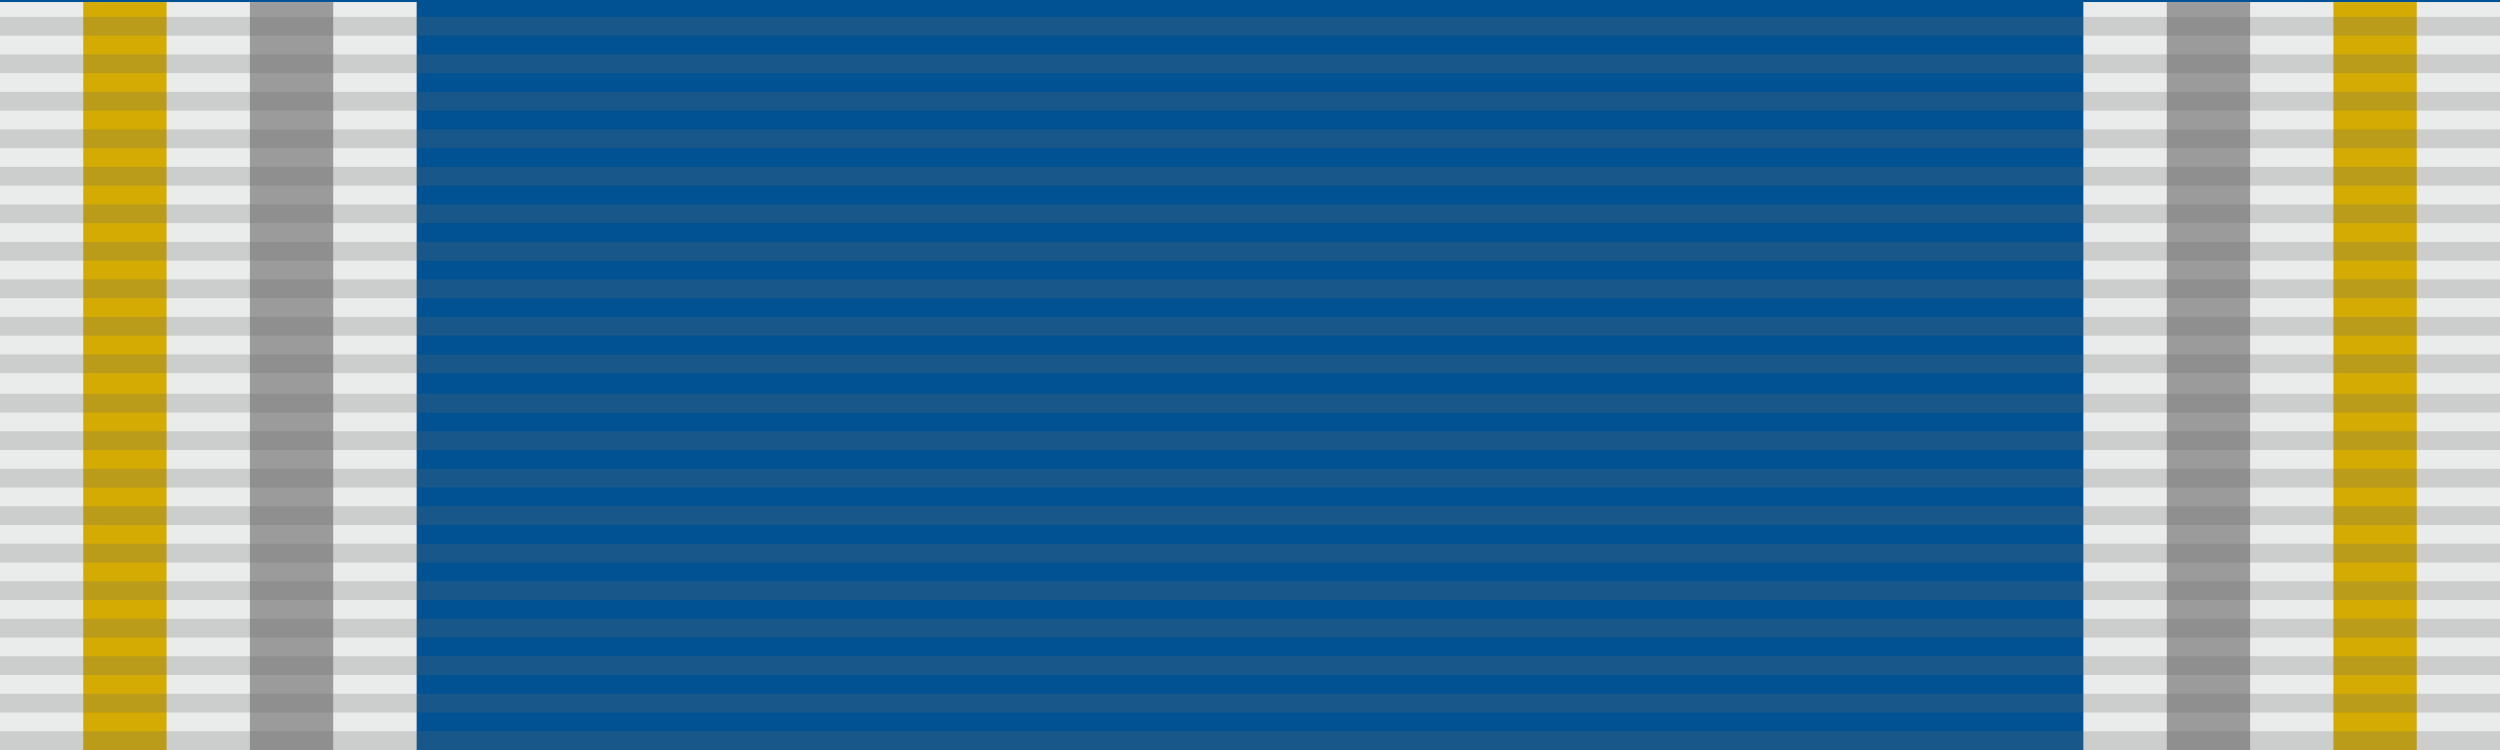 <?xml version="1.0" encoding="UTF-8" standalone="no"?>
<!-- Created with Inkscape (http://www.inkscape.org/) -->

<svg
   xmlns:v="http://schemas.microsoft.com/visio/2003/SVGExtensions/"
   xmlns:dc="http://purl.org/dc/elements/1.1/"
   xmlns:cc="http://creativecommons.org/ns#"
   xmlns:rdf="http://www.w3.org/1999/02/22-rdf-syntax-ns#"
   xmlns:svg="http://www.w3.org/2000/svg"
   xmlns="http://www.w3.org/2000/svg"
   xmlns:sodipodi="http://sodipodi.sourceforge.net/DTD/sodipodi-0.dtd"
   xmlns:inkscape="http://www.inkscape.org/namespaces/inkscape"
   width="100"
   height="30"
   viewBox="0 0 100 30"
   version="1.1"
   id="svg6773"
   inkscape:version="0.92.3 (2405546, 2018-03-11)"
   sodipodi:docname="TRIDENT Meritorious Service Medal.svg">
  <defs
     id="defs6767">
    <inkscape:perspective
       id="perspective10"
       inkscape:persp3d-origin="1406.1628 : 1325.8107 : 1"
       inkscape:vp_z="2812.3257 : 1988.716 : 1"
       inkscape:vp_y="0 : 3779.5279 : 0"
       inkscape:vp_x="0 : 1988.716 : 1"
       sodipodi:type="inkscape:persp3d" />
    <inkscape:perspective
       sodipodi:type="inkscape:persp3d"
       inkscape:vp_x="0 : 1988.716 : 1"
       inkscape:vp_y="0 : 3779.5279 : 0"
       inkscape:vp_z="2812.3257 : 1988.716 : 1"
       inkscape:persp3d-origin="1406.1628 : 1325.8107 : 1"
       id="perspective2867" />
    <circle
       r="450"
       cy="5535"
       cx="1890"
       id="wolke-1" />
    <circle
       r="284"
       cy="6165"
       cx="1980"
       id="wolke-2" />
    <circle
       r="202"
       cy="5805"
       cx="2430"
       id="wolke-3" />
    <circle
       r="360"
       cy="5985"
       cx="2880"
       id="wolke-4" />
    <circle
       r="270"
       cy="6165"
       cx="2430"
       id="wolke-5" />
    <circle
       r="180"
       cy="6435"
       cx="2880"
       id="wolke-6" />
    <circle
       r="450"
       cy="6525"
       cx="3330"
       id="wolke-7" />
    <circle
       r="360"
       cy="6075"
       cx="3780"
       id="wolke-8" />
    <circle
       r="202"
       cy="6525"
       cx="3960"
       id="wolke-9" />
    <circle
       r="284"
       cy="6165"
       cx="4320"
       id="wolke-10" />
    <circle
       r="202"
       cy="6525"
       cx="4500"
       id="wolke-11" />
    <circle
       r="254"
       cy="6435"
       cx="4950"
       id="wolke-12" />
    <circle
       r="284"
       cy="5805"
       cx="4680"
       id="wolke-13" />
    <circle
       r="450"
       cy="5805"
       cx="5490"
       id="wolke-14" />
    <circle
       r="284"
       cy="5355"
       cx="5040"
       id="wolke-15" />
    <circle
       r="284"
       cy="5985"
       cx="4770"
       id="wolke-16" />
    <circle
       r="180"
       cy="5455"
       cx="5740"
       id="wolke-17" />
    <circle
       r="180"
       cy="5895"
       cx="2160"
       id="wolke-18" />
    <circle
       r="180"
       cy="6345"
       cx="4590"
       id="wolke-19" />
    <circle
       r="180"
       cy="5715"
       cx="4950"
       id="wolke-20" />
    <clipPath
       id="clippath">
      <path
         id="path33"
         d="m 360,4140 a 3240,3240 0 0 0 6480,0 V 270 H 360 Z"
         inkscape:connector-curvature="0" />
    </clipPath>
    <clipPath
       id="clippath-1">
      <path
         id="path33-7"
         d="m 360,4140 a 3240,3240 0 0 0 6480,0 V 270 H 360 Z"
         inkscape:connector-curvature="0" />
    </clipPath>
    <inkscape:perspective
       id="perspective10-2"
       inkscape:persp3d-origin="1406.1628 : 1325.8107 : 1"
       inkscape:vp_z="2812.3257 : 1988.716 : 1"
       inkscape:vp_y="0 : 3779.5279 : 0"
       inkscape:vp_x="0 : 1988.716 : 1"
       sodipodi:type="inkscape:persp3d" />
    <inkscape:perspective
       sodipodi:type="inkscape:persp3d"
       inkscape:vp_x="0 : 1988.716 : 1"
       inkscape:vp_y="0 : 3779.5279 : 0"
       inkscape:vp_z="2812.3257 : 1988.716 : 1"
       inkscape:persp3d-origin="1406.1628 : 1325.8107 : 1"
       id="perspective2867-2" />
    <circle
       r="450"
       cy="5535"
       cx="1890"
       id="wolke-1-0" />
    <circle
       r="284"
       cy="6165"
       cx="1980"
       id="wolke-2-3" />
    <circle
       r="202"
       cy="5805"
       cx="2430"
       id="wolke-3-5" />
    <circle
       r="360"
       cy="5985"
       cx="2880"
       id="wolke-4-5" />
    <circle
       r="270"
       cy="6165"
       cx="2430"
       id="wolke-5-9" />
    <circle
       r="180"
       cy="6435"
       cx="2880"
       id="wolke-6-2" />
    <circle
       r="450"
       cy="6525"
       cx="3330"
       id="wolke-7-3" />
    <circle
       r="360"
       cy="6075"
       cx="3780"
       id="wolke-8-7" />
    <circle
       r="202"
       cy="6525"
       cx="3960"
       id="wolke-9-3" />
    <circle
       r="284"
       cy="6165"
       cx="4320"
       id="wolke-10-9" />
    <circle
       r="202"
       cy="6525"
       cx="4500"
       id="wolke-11-9" />
    <circle
       r="254"
       cy="6435"
       cx="4950"
       id="wolke-12-9" />
    <circle
       r="284"
       cy="5805"
       cx="4680"
       id="wolke-13-2" />
    <circle
       r="450"
       cy="5805"
       cx="5490"
       id="wolke-14-5" />
    <circle
       r="284"
       cy="5355"
       cx="5040"
       id="wolke-15-5" />
    <circle
       r="284"
       cy="5985"
       cx="4770"
       id="wolke-16-2" />
    <circle
       r="180"
       cy="5455"
       cx="5740"
       id="wolke-17-0" />
    <circle
       r="180"
       cy="5895"
       cx="2160"
       id="wolke-18-1" />
    <circle
       r="180"
       cy="6345"
       cx="4590"
       id="wolke-19-1" />
    <circle
       r="180"
       cy="5715"
       cx="4950"
       id="wolke-20-2" />
    <clipPath
       id="clippath-8">
      <path
         id="path33-9"
         d="m 360,4140 a 3240,3240 0 0 0 6480,0 V 270 H 360 Z"
         inkscape:connector-curvature="0" />
    </clipPath>
    <clipPath
       id="clippath-1-2">
      <path
         id="path33-7-3"
         d="m 360,4140 a 3240,3240 0 0 0 6480,0 V 270 H 360 Z"
         inkscape:connector-curvature="0" />
    </clipPath>
    <inkscape:perspective
       id="perspective10-6"
       inkscape:persp3d-origin="1406.1628 : 1325.8107 : 1"
       inkscape:vp_z="2812.3257 : 1988.716 : 1"
       inkscape:vp_y="0 : 3779.5279 : 0"
       inkscape:vp_x="0 : 1988.716 : 1"
       sodipodi:type="inkscape:persp3d" />
    <inkscape:perspective
       sodipodi:type="inkscape:persp3d"
       inkscape:vp_x="0 : 1988.716 : 1"
       inkscape:vp_y="0 : 3779.5279 : 0"
       inkscape:vp_z="2812.3257 : 1988.716 : 1"
       inkscape:persp3d-origin="1406.1628 : 1325.8107 : 1"
       id="perspective2867-24" />
    <circle
       r="450"
       cy="5535"
       cx="1890"
       id="wolke-1-9" />
    <circle
       r="284"
       cy="6165"
       cx="1980"
       id="wolke-2-5" />
    <circle
       r="202"
       cy="5805"
       cx="2430"
       id="wolke-3-53" />
    <circle
       r="360"
       cy="5985"
       cx="2880"
       id="wolke-4-7" />
    <circle
       r="270"
       cy="6165"
       cx="2430"
       id="wolke-5-8" />
    <circle
       r="180"
       cy="6435"
       cx="2880"
       id="wolke-6-3" />
    <circle
       r="450"
       cy="6525"
       cx="3330"
       id="wolke-7-1" />
    <circle
       r="360"
       cy="6075"
       cx="3780"
       id="wolke-8-78" />
    <circle
       r="202"
       cy="6525"
       cx="3960"
       id="wolke-9-5" />
    <circle
       r="284"
       cy="6165"
       cx="4320"
       id="wolke-10-6" />
    <circle
       r="202"
       cy="6525"
       cx="4500"
       id="wolke-11-0" />
    <circle
       r="254"
       cy="6435"
       cx="4950"
       id="wolke-12-5" />
    <circle
       r="284"
       cy="5805"
       cx="4680"
       id="wolke-13-0" />
    <circle
       r="450"
       cy="5805"
       cx="5490"
       id="wolke-14-7" />
    <circle
       r="284"
       cy="5355"
       cx="5040"
       id="wolke-15-4" />
    <circle
       r="284"
       cy="5985"
       cx="4770"
       id="wolke-16-1" />
    <circle
       r="180"
       cy="5455"
       cx="5740"
       id="wolke-17-8" />
    <circle
       r="180"
       cy="5895"
       cx="2160"
       id="wolke-18-8" />
    <circle
       r="180"
       cy="6345"
       cx="4590"
       id="wolke-19-4" />
    <circle
       r="180"
       cy="5715"
       cx="4950"
       id="wolke-20-9" />
    <clipPath
       id="clippath-17">
      <path
         id="path33-3"
         d="m 360,4140 a 3240,3240 0 0 0 6480,0 V 270 H 360 Z"
         inkscape:connector-curvature="0" />
    </clipPath>
    <clipPath
       id="clippath-1-28">
      <path
         id="path33-7-34"
         d="m 360,4140 a 3240,3240 0 0 0 6480,0 V 270 H 360 Z"
         inkscape:connector-curvature="0" />
    </clipPath>
    <inkscape:perspective
       id="perspective10-7"
       inkscape:persp3d-origin="1406.1628 : 1325.8107 : 1"
       inkscape:vp_z="2812.3257 : 1988.716 : 1"
       inkscape:vp_y="0 : 3779.5279 : 0"
       inkscape:vp_x="0 : 1988.716 : 1"
       sodipodi:type="inkscape:persp3d" />
    <inkscape:perspective
       sodipodi:type="inkscape:persp3d"
       inkscape:vp_x="0 : 1988.716 : 1"
       inkscape:vp_y="0 : 3779.5279 : 0"
       inkscape:vp_z="2812.3257 : 1988.716 : 1"
       inkscape:persp3d-origin="1406.1628 : 1325.8107 : 1"
       id="perspective2867-9" />
    <circle
       r="450"
       cy="5535"
       cx="1890"
       id="wolke-1-3" />
    <circle
       r="284"
       cy="6165"
       cx="1980"
       id="wolke-2-1" />
    <circle
       r="202"
       cy="5805"
       cx="2430"
       id="wolke-3-3" />
    <circle
       r="360"
       cy="5985"
       cx="2880"
       id="wolke-4-0" />
    <circle
       r="270"
       cy="6165"
       cx="2430"
       id="wolke-5-6" />
    <circle
       r="180"
       cy="6435"
       cx="2880"
       id="wolke-6-39" />
    <circle
       r="450"
       cy="6525"
       cx="3330"
       id="wolke-7-9" />
    <circle
       r="360"
       cy="6075"
       cx="3780"
       id="wolke-8-72" />
    <circle
       r="202"
       cy="6525"
       cx="3960"
       id="wolke-9-4" />
    <circle
       r="284"
       cy="6165"
       cx="4320"
       id="wolke-10-7" />
    <circle
       r="202"
       cy="6525"
       cx="4500"
       id="wolke-11-1" />
    <circle
       r="254"
       cy="6435"
       cx="4950"
       id="wolke-12-96" />
    <circle
       r="284"
       cy="5805"
       cx="4680"
       id="wolke-13-9" />
    <circle
       r="450"
       cy="5805"
       cx="5490"
       id="wolke-14-9" />
    <circle
       r="284"
       cy="5355"
       cx="5040"
       id="wolke-15-6" />
    <circle
       r="284"
       cy="5985"
       cx="4770"
       id="wolke-16-9" />
    <circle
       r="180"
       cy="5455"
       cx="5740"
       id="wolke-17-85" />
    <circle
       r="180"
       cy="5895"
       cx="2160"
       id="wolke-18-4" />
    <circle
       r="180"
       cy="6345"
       cx="4590"
       id="wolke-19-8" />
    <circle
       r="180"
       cy="5715"
       cx="4950"
       id="wolke-20-1" />
    <clipPath
       id="clippath-3">
      <path
         id="path33-8"
         d="m 360,4140 a 3240,3240 0 0 0 6480,0 V 270 H 360 Z"
         inkscape:connector-curvature="0" />
    </clipPath>
    <clipPath
       id="clippath-1-9">
      <path
         id="path33-7-4"
         d="m 360,4140 a 3240,3240 0 0 0 6480,0 V 270 H 360 Z"
         inkscape:connector-curvature="0" />
    </clipPath>
    <inkscape:perspective
       id="perspective10-5"
       inkscape:persp3d-origin="1406.1628 : 1325.8107 : 1"
       inkscape:vp_z="2812.3257 : 1988.716 : 1"
       inkscape:vp_y="0 : 3779.5279 : 0"
       inkscape:vp_x="0 : 1988.716 : 1"
       sodipodi:type="inkscape:persp3d" />
    <inkscape:perspective
       sodipodi:type="inkscape:persp3d"
       inkscape:vp_x="0 : 1988.716 : 1"
       inkscape:vp_y="0 : 3779.5279 : 0"
       inkscape:vp_z="2812.3257 : 1988.716 : 1"
       inkscape:persp3d-origin="1406.1628 : 1325.8107 : 1"
       id="perspective2867-1" />
    <circle
       r="450"
       cy="5535"
       cx="1890"
       id="wolke-1-7" />
    <circle
       r="284"
       cy="6165"
       cx="1980"
       id="wolke-2-7" />
    <circle
       r="202"
       cy="5805"
       cx="2430"
       id="wolke-3-6" />
    <circle
       r="360"
       cy="5985"
       cx="2880"
       id="wolke-4-4" />
    <circle
       r="270"
       cy="6165"
       cx="2430"
       id="wolke-5-3" />
    <circle
       r="180"
       cy="6435"
       cx="2880"
       id="wolke-6-0" />
    <circle
       r="450"
       cy="6525"
       cx="3330"
       id="wolke-7-2" />
    <circle
       r="360"
       cy="6075"
       cx="3780"
       id="wolke-8-1" />
    <circle
       r="202"
       cy="6525"
       cx="3960"
       id="wolke-9-0" />
    <circle
       r="284"
       cy="6165"
       cx="4320"
       id="wolke-10-92" />
    <circle
       r="202"
       cy="6525"
       cx="4500"
       id="wolke-11-3" />
    <circle
       r="254"
       cy="6435"
       cx="4950"
       id="wolke-12-962" />
    <circle
       r="284"
       cy="5805"
       cx="4680"
       id="wolke-13-03" />
    <circle
       r="450"
       cy="5805"
       cx="5490"
       id="wolke-14-4" />
    <circle
       r="284"
       cy="5355"
       cx="5040"
       id="wolke-15-1" />
    <circle
       r="284"
       cy="5985"
       cx="4770"
       id="wolke-16-0" />
    <circle
       r="180"
       cy="5455"
       cx="5740"
       id="wolke-17-4" />
    <circle
       r="180"
       cy="5895"
       cx="2160"
       id="wolke-18-5" />
    <circle
       r="180"
       cy="6345"
       cx="4590"
       id="wolke-19-9" />
    <circle
       r="180"
       cy="5715"
       cx="4950"
       id="wolke-20-5" />
    <clipPath
       id="clippath-12">
      <path
         id="path33-2"
         d="m 360,4140 a 3240,3240 0 0 0 6480,0 V 270 H 360 Z"
         inkscape:connector-curvature="0" />
    </clipPath>
    <clipPath
       id="clippath-1-98">
      <path
         id="path33-7-8"
         d="m 360,4140 a 3240,3240 0 0 0 6480,0 V 270 H 360 Z"
         inkscape:connector-curvature="0" />
    </clipPath>
    <inkscape:perspective
       id="perspective10-2-9"
       inkscape:persp3d-origin="1406.1628 : 1325.8107 : 1"
       inkscape:vp_z="2812.3257 : 1988.716 : 1"
       inkscape:vp_y="0 : 3779.5279 : 0"
       inkscape:vp_x="0 : 1988.716 : 1"
       sodipodi:type="inkscape:persp3d" />
    <inkscape:perspective
       sodipodi:type="inkscape:persp3d"
       inkscape:vp_x="0 : 1988.716 : 1"
       inkscape:vp_y="0 : 3779.5279 : 0"
       inkscape:vp_z="2812.3257 : 1988.716 : 1"
       inkscape:persp3d-origin="1406.1628 : 1325.8107 : 1"
       id="perspective2867-2-5" />
    <circle
       r="450"
       cy="5535"
       cx="1890"
       id="wolke-1-0-2" />
    <circle
       r="284"
       cy="6165"
       cx="1980"
       id="wolke-2-3-5" />
    <circle
       r="202"
       cy="5805"
       cx="2430"
       id="wolke-3-5-5" />
    <circle
       r="360"
       cy="5985"
       cx="2880"
       id="wolke-4-5-8" />
    <circle
       r="270"
       cy="6165"
       cx="2430"
       id="wolke-5-9-9" />
    <circle
       r="180"
       cy="6435"
       cx="2880"
       id="wolke-6-2-9" />
    <circle
       r="450"
       cy="6525"
       cx="3330"
       id="wolke-7-3-7" />
    <circle
       r="360"
       cy="6075"
       cx="3780"
       id="wolke-8-7-1" />
    <circle
       r="202"
       cy="6525"
       cx="3960"
       id="wolke-9-3-1" />
    <circle
       r="284"
       cy="6165"
       cx="4320"
       id="wolke-10-9-2" />
    <circle
       r="202"
       cy="6525"
       cx="4500"
       id="wolke-11-9-1" />
    <circle
       r="254"
       cy="6435"
       cx="4950"
       id="wolke-12-9-4" />
    <circle
       r="284"
       cy="5805"
       cx="4680"
       id="wolke-13-2-2" />
    <circle
       r="450"
       cy="5805"
       cx="5490"
       id="wolke-14-5-2" />
    <circle
       r="284"
       cy="5355"
       cx="5040"
       id="wolke-15-5-3" />
    <circle
       r="284"
       cy="5985"
       cx="4770"
       id="wolke-16-2-4" />
    <circle
       r="180"
       cy="5455"
       cx="5740"
       id="wolke-17-0-4" />
    <circle
       r="180"
       cy="5895"
       cx="2160"
       id="wolke-18-1-2" />
    <circle
       r="180"
       cy="6345"
       cx="4590"
       id="wolke-19-1-4" />
    <circle
       r="180"
       cy="5715"
       cx="4950"
       id="wolke-20-2-2" />
    <clipPath
       id="clippath-8-3">
      <path
         id="path33-9-7"
         d="m 360,4140 a 3240,3240 0 0 0 6480,0 V 270 H 360 Z"
         inkscape:connector-curvature="0" />
    </clipPath>
    <clipPath
       id="clippath-1-2-6">
      <path
         id="path33-7-3-3"
         d="m 360,4140 a 3240,3240 0 0 0 6480,0 V 270 H 360 Z"
         inkscape:connector-curvature="0" />
    </clipPath>
    <inkscape:perspective
       id="perspective10-6-8"
       inkscape:persp3d-origin="1406.1628 : 1325.8107 : 1"
       inkscape:vp_z="2812.3257 : 1988.716 : 1"
       inkscape:vp_y="0 : 3779.5279 : 0"
       inkscape:vp_x="0 : 1988.716 : 1"
       sodipodi:type="inkscape:persp3d" />
    <inkscape:perspective
       sodipodi:type="inkscape:persp3d"
       inkscape:vp_x="0 : 1988.716 : 1"
       inkscape:vp_y="0 : 3779.5279 : 0"
       inkscape:vp_z="2812.3257 : 1988.716 : 1"
       inkscape:persp3d-origin="1406.1628 : 1325.8107 : 1"
       id="perspective2867-24-5" />
    <circle
       r="450"
       cy="5535"
       cx="1890"
       id="wolke-1-9-6" />
    <circle
       r="284"
       cy="6165"
       cx="1980"
       id="wolke-2-5-2" />
    <circle
       r="202"
       cy="5805"
       cx="2430"
       id="wolke-3-53-1" />
    <circle
       r="360"
       cy="5985"
       cx="2880"
       id="wolke-4-7-3" />
    <circle
       r="270"
       cy="6165"
       cx="2430"
       id="wolke-5-8-8" />
    <circle
       r="180"
       cy="6435"
       cx="2880"
       id="wolke-6-3-3" />
    <circle
       r="450"
       cy="6525"
       cx="3330"
       id="wolke-7-1-6" />
    <circle
       r="360"
       cy="6075"
       cx="3780"
       id="wolke-8-78-0" />
    <circle
       r="202"
       cy="6525"
       cx="3960"
       id="wolke-9-5-3" />
    <circle
       r="284"
       cy="6165"
       cx="4320"
       id="wolke-10-6-4" />
    <circle
       r="202"
       cy="6525"
       cx="4500"
       id="wolke-11-0-6" />
    <circle
       r="254"
       cy="6435"
       cx="4950"
       id="wolke-12-5-2" />
    <circle
       r="284"
       cy="5805"
       cx="4680"
       id="wolke-13-0-9" />
    <circle
       r="450"
       cy="5805"
       cx="5490"
       id="wolke-14-7-1" />
    <circle
       r="284"
       cy="5355"
       cx="5040"
       id="wolke-15-4-9" />
    <circle
       r="284"
       cy="5985"
       cx="4770"
       id="wolke-16-1-4" />
    <circle
       r="180"
       cy="5455"
       cx="5740"
       id="wolke-17-8-7" />
    <circle
       r="180"
       cy="5895"
       cx="2160"
       id="wolke-18-8-4" />
    <circle
       r="180"
       cy="6345"
       cx="4590"
       id="wolke-19-4-2" />
    <circle
       r="180"
       cy="5715"
       cx="4950"
       id="wolke-20-9-7" />
    <clipPath
       id="clippath-17-9">
      <path
         id="path33-3-2"
         d="m 360,4140 a 3240,3240 0 0 0 6480,0 V 270 H 360 Z"
         inkscape:connector-curvature="0" />
    </clipPath>
    <clipPath
       id="clippath-1-28-2">
      <path
         id="path33-7-34-6"
         d="m 360,4140 a 3240,3240 0 0 0 6480,0 V 270 H 360 Z"
         inkscape:connector-curvature="0" />
    </clipPath>
    <inkscape:perspective
       id="perspective10-7-4"
       inkscape:persp3d-origin="1406.1628 : 1325.8107 : 1"
       inkscape:vp_z="2812.3257 : 1988.716 : 1"
       inkscape:vp_y="0 : 3779.5279 : 0"
       inkscape:vp_x="0 : 1988.716 : 1"
       sodipodi:type="inkscape:persp3d" />
    <inkscape:perspective
       sodipodi:type="inkscape:persp3d"
       inkscape:vp_x="0 : 1988.716 : 1"
       inkscape:vp_y="0 : 3779.5279 : 0"
       inkscape:vp_z="2812.3257 : 1988.716 : 1"
       inkscape:persp3d-origin="1406.1628 : 1325.8107 : 1"
       id="perspective2867-9-0" />
    <circle
       r="450"
       cy="5535"
       cx="1890"
       id="wolke-1-3-0" />
    <circle
       r="284"
       cy="6165"
       cx="1980"
       id="wolke-2-1-4" />
    <circle
       r="202"
       cy="5805"
       cx="2430"
       id="wolke-3-3-1" />
    <circle
       r="360"
       cy="5985"
       cx="2880"
       id="wolke-4-0-5" />
    <circle
       r="270"
       cy="6165"
       cx="2430"
       id="wolke-5-6-7" />
    <circle
       r="180"
       cy="6435"
       cx="2880"
       id="wolke-6-39-0" />
    <circle
       r="450"
       cy="6525"
       cx="3330"
       id="wolke-7-9-9" />
    <circle
       r="360"
       cy="6075"
       cx="3780"
       id="wolke-8-72-7" />
    <circle
       r="202"
       cy="6525"
       cx="3960"
       id="wolke-9-4-6" />
    <circle
       r="284"
       cy="6165"
       cx="4320"
       id="wolke-10-7-0" />
    <circle
       r="202"
       cy="6525"
       cx="4500"
       id="wolke-11-1-5" />
    <circle
       r="254"
       cy="6435"
       cx="4950"
       id="wolke-12-96-7" />
    <circle
       r="284"
       cy="5805"
       cx="4680"
       id="wolke-13-9-4" />
    <circle
       r="450"
       cy="5805"
       cx="5490"
       id="wolke-14-9-4" />
    <circle
       r="284"
       cy="5355"
       cx="5040"
       id="wolke-15-6-6" />
    <circle
       r="284"
       cy="5985"
       cx="4770"
       id="wolke-16-9-3" />
    <circle
       r="180"
       cy="5455"
       cx="5740"
       id="wolke-17-85-0" />
    <circle
       r="180"
       cy="5895"
       cx="2160"
       id="wolke-18-4-4" />
    <circle
       r="180"
       cy="6345"
       cx="4590"
       id="wolke-19-8-4" />
    <circle
       r="180"
       cy="5715"
       cx="4950"
       id="wolke-20-1-6" />
    <clipPath
       id="clippath-3-2">
      <path
         id="path33-8-2"
         d="m 360,4140 a 3240,3240 0 0 0 6480,0 V 270 H 360 Z"
         inkscape:connector-curvature="0" />
    </clipPath>
    <clipPath
       id="clippath-1-9-7">
      <path
         id="path33-7-4-7"
         d="m 360,4140 a 3240,3240 0 0 0 6480,0 V 270 H 360 Z"
         inkscape:connector-curvature="0" />
    </clipPath>
    <inkscape:perspective
       sodipodi:type="inkscape:persp3d"
       inkscape:vp_x="0 : 1988.716 : 1"
       inkscape:vp_y="0 : 3779.5279 : 0"
       inkscape:vp_z="2812.3257 : 1988.716 : 1"
       inkscape:persp3d-origin="1406.1628 : 1325.8107 : 1"
       id="perspective10-59" />
    <inkscape:perspective
       id="perspective2867-7"
       inkscape:persp3d-origin="1406.1628 : 1325.8107 : 1"
       inkscape:vp_z="2812.3257 : 1988.716 : 1"
       inkscape:vp_y="0 : 3779.5279 : 0"
       inkscape:vp_x="0 : 1988.716 : 1"
       sodipodi:type="inkscape:persp3d" />
    <circle
       id="wolke-1-1"
       cx="1890"
       cy="5535"
       r="450" />
    <circle
       id="wolke-2-4"
       cx="1980"
       cy="6165"
       r="284" />
    <circle
       id="wolke-3-0"
       cx="2430"
       cy="5805"
       r="202" />
    <circle
       id="wolke-4-03"
       cx="2880"
       cy="5985"
       r="360" />
    <circle
       id="wolke-5-4"
       cx="2430"
       cy="6165"
       r="270" />
    <circle
       id="wolke-6-8"
       cx="2880"
       cy="6435"
       r="180" />
    <circle
       id="wolke-7-6"
       cx="3330"
       cy="6525"
       r="450" />
    <circle
       id="wolke-8-8"
       cx="3780"
       cy="6075"
       r="360" />
    <circle
       id="wolke-9-04"
       cx="3960"
       cy="6525"
       r="202" />
    <circle
       id="wolke-10-3"
       cx="4320"
       cy="6165"
       r="284" />
    <circle
       id="wolke-11-4"
       cx="4500"
       cy="6525"
       r="202" />
    <circle
       id="wolke-12-53"
       cx="4950"
       cy="6435"
       r="254" />
    <circle
       id="wolke-13-20"
       cx="4680"
       cy="5805"
       r="284" />
    <circle
       id="wolke-14-2"
       cx="5490"
       cy="5805"
       r="450" />
    <circle
       id="wolke-15-14"
       cx="5040"
       cy="5355"
       r="284" />
    <circle
       id="wolke-16-08"
       cx="4770"
       cy="5985"
       r="284" />
    <circle
       id="wolke-17-2"
       cx="5740"
       cy="5455"
       r="180" />
    <circle
       id="wolke-18-43"
       cx="2160"
       cy="5895"
       r="180" />
    <circle
       id="wolke-19-3"
       cx="4590"
       cy="6345"
       r="180" />
    <circle
       id="wolke-20-6"
       cx="4950"
       cy="5715"
       r="180" />
    <clipPath
       id="clippath-81">
      <path
         inkscape:connector-curvature="0"
         d="m 360,4140 a 3240,3240 0 0 0 6480,0 V 270 H 360 Z"
         id="path33-4" />
    </clipPath>
    <clipPath
       id="clippath-1-5">
      <path
         inkscape:connector-curvature="0"
         d="m 360,4140 a 3240,3240 0 0 0 6480,0 V 270 H 360 Z"
         id="path33-7-39" />
    </clipPath>
    <inkscape:perspective
       sodipodi:type="inkscape:persp3d"
       inkscape:vp_x="0 : 1988.716 : 1"
       inkscape:vp_y="0 : 3779.5279 : 0"
       inkscape:vp_z="2812.3257 : 1988.716 : 1"
       inkscape:persp3d-origin="1406.1628 : 1325.8107 : 1"
       id="perspective10-2-96" />
    <inkscape:perspective
       id="perspective2867-2-8"
       inkscape:persp3d-origin="1406.1628 : 1325.8107 : 1"
       inkscape:vp_z="2812.3257 : 1988.716 : 1"
       inkscape:vp_y="0 : 3779.5279 : 0"
       inkscape:vp_x="0 : 1988.716 : 1"
       sodipodi:type="inkscape:persp3d" />
    <circle
       id="wolke-1-0-9"
       cx="1890"
       cy="5535"
       r="450" />
    <circle
       id="wolke-2-3-8"
       cx="1980"
       cy="6165"
       r="284" />
    <circle
       id="wolke-3-5-9"
       cx="2430"
       cy="5805"
       r="202" />
    <circle
       id="wolke-4-5-6"
       cx="2880"
       cy="5985"
       r="360" />
    <circle
       id="wolke-5-9-6"
       cx="2430"
       cy="6165"
       r="270" />
    <circle
       id="wolke-6-2-98"
       cx="2880"
       cy="6435"
       r="180" />
    <circle
       id="wolke-7-3-6"
       cx="3330"
       cy="6525"
       r="450" />
    <circle
       id="wolke-8-7-19"
       cx="3780"
       cy="6075"
       r="360" />
    <circle
       id="wolke-9-3-5"
       cx="3960"
       cy="6525"
       r="202" />
    <circle
       id="wolke-10-9-9"
       cx="4320"
       cy="6165"
       r="284" />
    <circle
       id="wolke-11-9-6"
       cx="4500"
       cy="6525"
       r="202" />
    <circle
       id="wolke-12-9-0"
       cx="4950"
       cy="6435"
       r="254" />
    <circle
       id="wolke-13-2-6"
       cx="4680"
       cy="5805"
       r="284" />
    <circle
       id="wolke-14-5-1"
       cx="5490"
       cy="5805"
       r="450" />
    <circle
       id="wolke-15-5-6"
       cx="5040"
       cy="5355"
       r="284" />
    <circle
       id="wolke-16-2-6"
       cx="4770"
       cy="5985"
       r="284" />
    <circle
       id="wolke-17-0-5"
       cx="5740"
       cy="5455"
       r="180" />
    <circle
       id="wolke-18-1-9"
       cx="2160"
       cy="5895"
       r="180" />
    <circle
       id="wolke-19-1-6"
       cx="4590"
       cy="6345"
       r="180" />
    <circle
       id="wolke-20-2-1"
       cx="4950"
       cy="5715"
       r="180" />
    <clipPath
       id="clippath-8-9">
      <path
         inkscape:connector-curvature="0"
         d="m 360,4140 a 3240,3240 0 0 0 6480,0 V 270 H 360 Z"
         id="path33-9-6" />
    </clipPath>
    <clipPath
       id="clippath-1-2-0">
      <path
         inkscape:connector-curvature="0"
         d="m 360,4140 a 3240,3240 0 0 0 6480,0 V 270 H 360 Z"
         id="path33-7-3-6" />
    </clipPath>
    <inkscape:perspective
       sodipodi:type="inkscape:persp3d"
       inkscape:vp_x="0 : 1988.716 : 1"
       inkscape:vp_y="0 : 3779.5279 : 0"
       inkscape:vp_z="2812.3257 : 1988.716 : 1"
       inkscape:persp3d-origin="1406.1628 : 1325.8107 : 1"
       id="perspective10-6-80" />
    <inkscape:perspective
       id="perspective2867-24-2"
       inkscape:persp3d-origin="1406.1628 : 1325.8107 : 1"
       inkscape:vp_z="2812.3257 : 1988.716 : 1"
       inkscape:vp_y="0 : 3779.5279 : 0"
       inkscape:vp_x="0 : 1988.716 : 1"
       sodipodi:type="inkscape:persp3d" />
    <circle
       id="wolke-1-9-2"
       cx="1890"
       cy="5535"
       r="450" />
    <circle
       id="wolke-2-5-8"
       cx="1980"
       cy="6165"
       r="284" />
    <circle
       id="wolke-3-53-0"
       cx="2430"
       cy="5805"
       r="202" />
    <circle
       id="wolke-4-7-8"
       cx="2880"
       cy="5985"
       r="360" />
    <circle
       id="wolke-5-8-4"
       cx="2430"
       cy="6165"
       r="270" />
    <circle
       id="wolke-6-3-30"
       cx="2880"
       cy="6435"
       r="180" />
    <circle
       id="wolke-7-1-0"
       cx="3330"
       cy="6525"
       r="450" />
    <circle
       id="wolke-8-78-5"
       cx="3780"
       cy="6075"
       r="360" />
    <circle
       id="wolke-9-5-2"
       cx="3960"
       cy="6525"
       r="202" />
    <circle
       id="wolke-10-6-1"
       cx="4320"
       cy="6165"
       r="284" />
    <circle
       id="wolke-11-0-3"
       cx="4500"
       cy="6525"
       r="202" />
    <circle
       id="wolke-12-5-9"
       cx="4950"
       cy="6435"
       r="254" />
    <circle
       id="wolke-13-0-0"
       cx="4680"
       cy="5805"
       r="284" />
    <circle
       id="wolke-14-7-3"
       cx="5490"
       cy="5805"
       r="450" />
    <circle
       id="wolke-15-4-4"
       cx="5040"
       cy="5355"
       r="284" />
    <circle
       id="wolke-16-1-7"
       cx="4770"
       cy="5985"
       r="284" />
    <circle
       id="wolke-17-8-5"
       cx="5740"
       cy="5455"
       r="180" />
    <circle
       id="wolke-18-8-2"
       cx="2160"
       cy="5895"
       r="180" />
    <circle
       id="wolke-19-4-3"
       cx="4590"
       cy="6345"
       r="180" />
    <circle
       id="wolke-20-9-2"
       cx="4950"
       cy="5715"
       r="180" />
    <clipPath
       id="clippath-17-2">
      <path
         inkscape:connector-curvature="0"
         d="m 360,4140 a 3240,3240 0 0 0 6480,0 V 270 H 360 Z"
         id="path33-3-4" />
    </clipPath>
    <clipPath
       id="clippath-1-28-5">
      <path
         inkscape:connector-curvature="0"
         d="m 360,4140 a 3240,3240 0 0 0 6480,0 V 270 H 360 Z"
         id="path33-7-34-7" />
    </clipPath>
    <inkscape:perspective
       sodipodi:type="inkscape:persp3d"
       inkscape:vp_x="0 : 1988.716 : 1"
       inkscape:vp_y="0 : 3779.5279 : 0"
       inkscape:vp_z="2812.3257 : 1988.716 : 1"
       inkscape:persp3d-origin="1406.1628 : 1325.8107 : 1"
       id="perspective10-7-47" />
    <inkscape:perspective
       id="perspective2867-9-6"
       inkscape:persp3d-origin="1406.1628 : 1325.8107 : 1"
       inkscape:vp_z="2812.3257 : 1988.716 : 1"
       inkscape:vp_y="0 : 3779.5279 : 0"
       inkscape:vp_x="0 : 1988.716 : 1"
       sodipodi:type="inkscape:persp3d" />
    <circle
       id="wolke-1-3-9"
       cx="1890"
       cy="5535"
       r="450" />
    <circle
       id="wolke-2-1-2"
       cx="1980"
       cy="6165"
       r="284" />
    <circle
       id="wolke-3-3-10"
       cx="2430"
       cy="5805"
       r="202" />
    <circle
       id="wolke-4-0-9"
       cx="2880"
       cy="5985"
       r="360" />
    <circle
       id="wolke-5-6-5"
       cx="2430"
       cy="6165"
       r="270" />
    <circle
       id="wolke-6-39-8"
       cx="2880"
       cy="6435"
       r="180" />
    <circle
       id="wolke-7-9-1"
       cx="3330"
       cy="6525"
       r="450" />
    <circle
       id="wolke-8-72-2"
       cx="3780"
       cy="6075"
       r="360" />
    <circle
       id="wolke-9-4-0"
       cx="3960"
       cy="6525"
       r="202" />
    <circle
       id="wolke-10-7-8"
       cx="4320"
       cy="6165"
       r="284" />
    <circle
       id="wolke-11-1-0"
       cx="4500"
       cy="6525"
       r="202" />
    <circle
       id="wolke-12-96-2"
       cx="4950"
       cy="6435"
       r="254" />
    <circle
       id="wolke-13-9-8"
       cx="4680"
       cy="5805"
       r="284" />
    <circle
       id="wolke-14-9-9"
       cx="5490"
       cy="5805"
       r="450" />
    <circle
       id="wolke-15-6-5"
       cx="5040"
       cy="5355"
       r="284" />
    <circle
       id="wolke-16-9-2"
       cx="4770"
       cy="5985"
       r="284" />
    <circle
       id="wolke-17-85-8"
       cx="5740"
       cy="5455"
       r="180" />
    <circle
       id="wolke-18-4-2"
       cx="2160"
       cy="5895"
       r="180" />
    <circle
       id="wolke-19-8-3"
       cx="4590"
       cy="6345"
       r="180" />
    <circle
       id="wolke-20-1-5"
       cx="4950"
       cy="5715"
       r="180" />
    <clipPath
       id="clippath-3-1">
      <path
         inkscape:connector-curvature="0"
         d="m 360,4140 a 3240,3240 0 0 0 6480,0 V 270 H 360 Z"
         id="path33-8-8" />
    </clipPath>
    <clipPath
       id="clippath-1-9-76">
      <path
         inkscape:connector-curvature="0"
         d="m 360,4140 a 3240,3240 0 0 0 6480,0 V 270 H 360 Z"
         id="path33-7-4-4" />
    </clipPath>
    <inkscape:perspective
       sodipodi:type="inkscape:persp3d"
       inkscape:vp_x="0 : 1988.716 : 1"
       inkscape:vp_y="0 : 3779.5279 : 0"
       inkscape:vp_z="2812.3257 : 1988.716 : 1"
       inkscape:persp3d-origin="1406.1628 : 1325.8107 : 1"
       id="perspective10-5-9" />
    <inkscape:perspective
       id="perspective2867-1-9"
       inkscape:persp3d-origin="1406.1628 : 1325.8107 : 1"
       inkscape:vp_z="2812.3257 : 1988.716 : 1"
       inkscape:vp_y="0 : 3779.5279 : 0"
       inkscape:vp_x="0 : 1988.716 : 1"
       sodipodi:type="inkscape:persp3d" />
    <circle
       id="wolke-1-7-9"
       cx="1890"
       cy="5535"
       r="450" />
    <circle
       id="wolke-2-7-7"
       cx="1980"
       cy="6165"
       r="284" />
    <circle
       id="wolke-3-6-4"
       cx="2430"
       cy="5805"
       r="202" />
    <circle
       id="wolke-4-4-5"
       cx="2880"
       cy="5985"
       r="360" />
    <circle
       id="wolke-5-3-6"
       cx="2430"
       cy="6165"
       r="270" />
    <circle
       id="wolke-6-0-7"
       cx="2880"
       cy="6435"
       r="180" />
    <circle
       id="wolke-7-2-9"
       cx="3330"
       cy="6525"
       r="450" />
    <circle
       id="wolke-8-1-3"
       cx="3780"
       cy="6075"
       r="360" />
    <circle
       id="wolke-9-0-8"
       cx="3960"
       cy="6525"
       r="202" />
    <circle
       id="wolke-10-92-2"
       cx="4320"
       cy="6165"
       r="284" />
    <circle
       id="wolke-11-3-3"
       cx="4500"
       cy="6525"
       r="202" />
    <circle
       id="wolke-12-962-8"
       cx="4950"
       cy="6435"
       r="254" />
    <circle
       id="wolke-13-03-0"
       cx="4680"
       cy="5805"
       r="284" />
    <circle
       id="wolke-14-4-0"
       cx="5490"
       cy="5805"
       r="450" />
    <circle
       id="wolke-15-1-8"
       cx="5040"
       cy="5355"
       r="284" />
    <circle
       id="wolke-16-0-5"
       cx="4770"
       cy="5985"
       r="284" />
    <circle
       id="wolke-17-4-4"
       cx="5740"
       cy="5455"
       r="180" />
    <circle
       id="wolke-18-5-0"
       cx="2160"
       cy="5895"
       r="180" />
    <circle
       id="wolke-19-9-5"
       cx="4590"
       cy="6345"
       r="180" />
    <circle
       id="wolke-20-5-8"
       cx="4950"
       cy="5715"
       r="180" />
    <clipPath
       id="clippath-12-6">
      <path
         inkscape:connector-curvature="0"
         d="m 360,4140 a 3240,3240 0 0 0 6480,0 V 270 H 360 Z"
         id="path33-2-3" />
    </clipPath>
    <clipPath
       id="clippath-1-98-7">
      <path
         inkscape:connector-curvature="0"
         d="m 360,4140 a 3240,3240 0 0 0 6480,0 V 270 H 360 Z"
         id="path33-7-8-6" />
    </clipPath>
    <inkscape:perspective
       sodipodi:type="inkscape:persp3d"
       inkscape:vp_x="0 : 1988.716 : 1"
       inkscape:vp_y="0 : 3779.5279 : 0"
       inkscape:vp_z="2812.3257 : 1988.716 : 1"
       inkscape:persp3d-origin="1406.1628 : 1325.8107 : 1"
       id="perspective10-2-9-8" />
    <inkscape:perspective
       id="perspective2867-2-5-1"
       inkscape:persp3d-origin="1406.1628 : 1325.8107 : 1"
       inkscape:vp_z="2812.3257 : 1988.716 : 1"
       inkscape:vp_y="0 : 3779.5279 : 0"
       inkscape:vp_x="0 : 1988.716 : 1"
       sodipodi:type="inkscape:persp3d" />
    <circle
       id="wolke-1-0-2-9"
       cx="1890"
       cy="5535"
       r="450" />
    <circle
       id="wolke-2-3-5-2"
       cx="1980"
       cy="6165"
       r="284" />
    <circle
       id="wolke-3-5-5-2"
       cx="2430"
       cy="5805"
       r="202" />
    <circle
       id="wolke-4-5-8-8"
       cx="2880"
       cy="5985"
       r="360" />
    <circle
       id="wolke-5-9-9-6"
       cx="2430"
       cy="6165"
       r="270" />
    <circle
       id="wolke-6-2-9-1"
       cx="2880"
       cy="6435"
       r="180" />
    <circle
       id="wolke-7-3-7-4"
       cx="3330"
       cy="6525"
       r="450" />
    <circle
       id="wolke-8-7-1-4"
       cx="3780"
       cy="6075"
       r="360" />
    <circle
       id="wolke-9-3-1-3"
       cx="3960"
       cy="6525"
       r="202" />
    <circle
       id="wolke-10-9-2-6"
       cx="4320"
       cy="6165"
       r="284" />
    <circle
       id="wolke-11-9-1-1"
       cx="4500"
       cy="6525"
       r="202" />
    <circle
       id="wolke-12-9-4-5"
       cx="4950"
       cy="6435"
       r="254" />
    <circle
       id="wolke-13-2-2-9"
       cx="4680"
       cy="5805"
       r="284" />
    <circle
       id="wolke-14-5-2-5"
       cx="5490"
       cy="5805"
       r="450" />
    <circle
       id="wolke-15-5-3-3"
       cx="5040"
       cy="5355"
       r="284" />
    <circle
       id="wolke-16-2-4-1"
       cx="4770"
       cy="5985"
       r="284" />
    <circle
       id="wolke-17-0-4-0"
       cx="5740"
       cy="5455"
       r="180" />
    <circle
       id="wolke-18-1-2-2"
       cx="2160"
       cy="5895"
       r="180" />
    <circle
       id="wolke-19-1-4-0"
       cx="4590"
       cy="6345"
       r="180" />
    <circle
       id="wolke-20-2-2-3"
       cx="4950"
       cy="5715"
       r="180" />
    <clipPath
       id="clippath-8-3-7">
      <path
         inkscape:connector-curvature="0"
         d="m 360,4140 a 3240,3240 0 0 0 6480,0 V 270 H 360 Z"
         id="path33-9-7-2" />
    </clipPath>
    <clipPath
       id="clippath-1-2-6-3">
      <path
         inkscape:connector-curvature="0"
         d="m 360,4140 a 3240,3240 0 0 0 6480,0 V 270 H 360 Z"
         id="path33-7-3-3-5" />
    </clipPath>
    <inkscape:perspective
       sodipodi:type="inkscape:persp3d"
       inkscape:vp_x="0 : 1988.716 : 1"
       inkscape:vp_y="0 : 3779.5279 : 0"
       inkscape:vp_z="2812.3257 : 1988.716 : 1"
       inkscape:persp3d-origin="1406.1628 : 1325.8107 : 1"
       id="perspective10-6-8-1" />
    <inkscape:perspective
       id="perspective2867-24-5-2"
       inkscape:persp3d-origin="1406.1628 : 1325.8107 : 1"
       inkscape:vp_z="2812.3257 : 1988.716 : 1"
       inkscape:vp_y="0 : 3779.5279 : 0"
       inkscape:vp_x="0 : 1988.716 : 1"
       sodipodi:type="inkscape:persp3d" />
    <circle
       id="wolke-1-9-6-2"
       cx="1890"
       cy="5535"
       r="450" />
    <circle
       id="wolke-2-5-2-2"
       cx="1980"
       cy="6165"
       r="284" />
    <circle
       id="wolke-3-53-1-1"
       cx="2430"
       cy="5805"
       r="202" />
    <circle
       id="wolke-4-7-3-6"
       cx="2880"
       cy="5985"
       r="360" />
    <circle
       id="wolke-5-8-8-6"
       cx="2430"
       cy="6165"
       r="270" />
    <circle
       id="wolke-6-3-3-5"
       cx="2880"
       cy="6435"
       r="180" />
    <circle
       id="wolke-7-1-6-1"
       cx="3330"
       cy="6525"
       r="450" />
    <circle
       id="wolke-8-78-0-5"
       cx="3780"
       cy="6075"
       r="360" />
    <circle
       id="wolke-9-5-3-4"
       cx="3960"
       cy="6525"
       r="202" />
    <circle
       id="wolke-10-6-4-3"
       cx="4320"
       cy="6165"
       r="284" />
    <circle
       id="wolke-11-0-6-6"
       cx="4500"
       cy="6525"
       r="202" />
    <circle
       id="wolke-12-5-2-5"
       cx="4950"
       cy="6435"
       r="254" />
    <circle
       id="wolke-13-0-9-7"
       cx="4680"
       cy="5805"
       r="284" />
    <circle
       id="wolke-14-7-1-9"
       cx="5490"
       cy="5805"
       r="450" />
    <circle
       id="wolke-15-4-9-5"
       cx="5040"
       cy="5355"
       r="284" />
    <circle
       id="wolke-16-1-4-0"
       cx="4770"
       cy="5985"
       r="284" />
    <circle
       id="wolke-17-8-7-4"
       cx="5740"
       cy="5455"
       r="180" />
    <circle
       id="wolke-18-8-4-5"
       cx="2160"
       cy="5895"
       r="180" />
    <circle
       id="wolke-19-4-2-2"
       cx="4590"
       cy="6345"
       r="180" />
    <circle
       id="wolke-20-9-7-2"
       cx="4950"
       cy="5715"
       r="180" />
    <clipPath
       id="clippath-17-9-5">
      <path
         inkscape:connector-curvature="0"
         d="m 360,4140 a 3240,3240 0 0 0 6480,0 V 270 H 360 Z"
         id="path33-3-2-2" />
    </clipPath>
    <clipPath
       id="clippath-1-28-2-6">
      <path
         inkscape:connector-curvature="0"
         d="m 360,4140 a 3240,3240 0 0 0 6480,0 V 270 H 360 Z"
         id="path33-7-34-6-8" />
    </clipPath>
    <inkscape:perspective
       sodipodi:type="inkscape:persp3d"
       inkscape:vp_x="0 : 1988.716 : 1"
       inkscape:vp_y="0 : 3779.5279 : 0"
       inkscape:vp_z="2812.3257 : 1988.716 : 1"
       inkscape:persp3d-origin="1406.1628 : 1325.8107 : 1"
       id="perspective10-7-4-6" />
    <inkscape:perspective
       id="perspective2867-9-0-7"
       inkscape:persp3d-origin="1406.1628 : 1325.8107 : 1"
       inkscape:vp_z="2812.3257 : 1988.716 : 1"
       inkscape:vp_y="0 : 3779.5279 : 0"
       inkscape:vp_x="0 : 1988.716 : 1"
       sodipodi:type="inkscape:persp3d" />
    <circle
       id="wolke-1-3-0-8"
       cx="1890"
       cy="5535"
       r="450" />
    <circle
       id="wolke-2-1-4-2"
       cx="1980"
       cy="6165"
       r="284" />
    <circle
       id="wolke-3-3-1-5"
       cx="2430"
       cy="5805"
       r="202" />
    <circle
       id="wolke-4-0-5-1"
       cx="2880"
       cy="5985"
       r="360" />
    <circle
       id="wolke-5-6-7-4"
       cx="2430"
       cy="6165"
       r="270" />
    <circle
       id="wolke-6-39-0-5"
       cx="2880"
       cy="6435"
       r="180" />
    <circle
       id="wolke-7-9-9-8"
       cx="3330"
       cy="6525"
       r="450" />
    <circle
       id="wolke-8-72-7-4"
       cx="3780"
       cy="6075"
       r="360" />
    <circle
       id="wolke-9-4-6-3"
       cx="3960"
       cy="6525"
       r="202" />
    <circle
       id="wolke-10-7-0-3"
       cx="4320"
       cy="6165"
       r="284" />
    <circle
       id="wolke-11-1-5-5"
       cx="4500"
       cy="6525"
       r="202" />
    <circle
       id="wolke-12-96-7-9"
       cx="4950"
       cy="6435"
       r="254" />
    <circle
       id="wolke-13-9-4-6"
       cx="4680"
       cy="5805"
       r="284" />
    <circle
       id="wolke-14-9-4-7"
       cx="5490"
       cy="5805"
       r="450" />
    <circle
       id="wolke-15-6-6-2"
       cx="5040"
       cy="5355"
       r="284" />
    <circle
       id="wolke-16-9-3-0"
       cx="4770"
       cy="5985"
       r="284" />
    <circle
       id="wolke-17-85-0-1"
       cx="5740"
       cy="5455"
       r="180" />
    <circle
       id="wolke-18-4-4-7"
       cx="2160"
       cy="5895"
       r="180" />
    <circle
       id="wolke-19-8-4-2"
       cx="4590"
       cy="6345"
       r="180" />
    <circle
       id="wolke-20-1-6-6"
       cx="4950"
       cy="5715"
       r="180" />
    <clipPath
       id="clippath-3-2-7">
      <path
         inkscape:connector-curvature="0"
         d="m 360,4140 a 3240,3240 0 0 0 6480,0 V 270 H 360 Z"
         id="path33-8-2-3" />
    </clipPath>
    <clipPath
       id="clippath-1-9-7-4">
      <path
         inkscape:connector-curvature="0"
         d="m 360,4140 a 3240,3240 0 0 0 6480,0 V 270 H 360 Z"
         id="path33-7-4-7-2" />
    </clipPath>
  </defs>
  <sodipodi:namedview
     id="base"
     pagecolor="#ffffff"
     bordercolor="#666666"
     borderopacity="1.0"
     inkscape:pageopacity="0.0"
     inkscape:pageshadow="2"
     inkscape:zoom="2.8"
     inkscape:cx="127.97137"
     inkscape:cy="18.373561"
     inkscape:document-units="px"
     inkscape:current-layer="layer1"
     showgrid="false"
     inkscape:window-width="1366"
     inkscape:window-height="715"
     inkscape:window-x="-8"
     inkscape:window-y="-8"
     inkscape:window-maximized="1"
     fit-margin-top="0"
     fit-margin-left="0"
     fit-margin-right="0"
     fit-margin-bottom="0"
     units="px" />
  <g
     inkscape:label="Layer 1"
     inkscape:groupmode="layer"
     id="layer1"
     transform="translate(5.8868018e-6,-303.771)">
    <rect
       style="display:inline;opacity:1;fill:#005293;fill-opacity:1;stroke:none;stroke-width:0.976;stroke-linecap:round;stroke-linejoin:miter;stroke-miterlimit:4;stroke-dasharray:none;stroke-dashoffset:0;stroke-opacity:1"
       id="rect4137-019-0"
       width="100"
       height="30"
       x="-5.8868013e-006"
       y="303.771" />
    <g
       style="display:none;fill:#005293;fill-opacity:1"
       inkscape:label="DEVICES"
       id="layer3-93-7"
       transform="matrix(0.141,0,0,0.132,-11.007,278.876)">
      <g
         transform="matrix(0.221,0,0,0.221,116.551,13.354)"
         id="g4203-28-7"
         style="font-size:12px;display:inline;overflow:visible;color-interpolation-filters:sRGB;fill:#005293;fill-opacity:1;fill-rule:evenodd;stroke:#333333;stroke-width:9.059;stroke-linecap:square;stroke-miterlimit:3.5;stroke-dasharray:none">
        <g
           style="fill:#005293;fill-opacity:1;stroke:#333333;stroke-width:9.059;stroke-miterlimit:3.5;stroke-dasharray:none"
           v:mID="0"
           v:index="1"
           v:groupContext="foregroundPage"
           id="g4187-00-7">
          <title
             id="title4189-09-0">Page-1</title>
          <v:pageProperties
             v:drawingScale="1"
             v:pageScale="1"
             v:drawingUnits="19"
             v:shadowOffsetX="9"
             v:shadowOffsetY="-9" />
          <g
             style="fill:#005293;fill-opacity:1;stroke:#333333;stroke-width:9.059;stroke-miterlimit:3.5;stroke-dasharray:none"
             id="shape1-1-397-3"
             v:mID="1"
             v:groupContext="shape"
             transform="translate(3,-3)">
            <title
               id="title4192-5121-1">Cross Couped</title>
            <path
               style="fill:#005293;fill-opacity:1;stroke:#333333;stroke-width:9.059;stroke-linecap:round;stroke-linejoin:round;stroke-miterlimit:3.5;stroke-dasharray:none"
               inkscape:connector-curvature="0"
               d="M 178.39,140.07 V 6 h -63 V 140.07 H 0 v 63 h 115.39 v 128.89 h 63 V 203.07 H 297 v -63 z"
               class="st1"
               id="path4194-96-9" />
          </g>
        </g>
      </g>
      <circle
         r="10.859"
         cy="50"
         cx="150"
         id="path4216-4-6"
         style="opacity:1;fill:#005293;fill-opacity:1;stroke:#333333;stroke-width:2;stroke-linecap:round;stroke-linejoin:miter;stroke-miterlimit:3.5;stroke-dasharray:none;stroke-dashoffset:0;stroke-opacity:1" />
    </g>
    <g
       id="g8967"
       transform="translate(23.083,5.824)">
      <g
         id="g8976"
         transform="translate(0,10.583)" />
    </g>
    <g
       style="fill:#00112b"
       transform="matrix(0.2,0,0,1,-2.723,235.44)"
       id="g9071" />
    <g
       id="g9079"
       transform="matrix(0.2,0,0,1,10.077,235.44)"
       style="fill:#00112b" />
    <g
       id="g1718"
       transform="matrix(2.362,0,0,2.268,8.0190274e-6,-339.74)">
      <rect
         style="opacity:0.99;fill:#ececec;fill-opacity:1;stroke:none;stroke-width:0.58;stroke-linecap:round;stroke-linejoin:round;stroke-miterlimit:4;stroke-dasharray:none;stroke-opacity:1"
         id="rect4629-5"
         width="7.056"
         height="13.229"
         x="-5.8868013e-006"
         y="283.771" />
      <rect
         y="283.771"
         x="4.232"
         height="13.229"
         width="1.411"
         id="rect1711"
         style="opacity:0.99;fill:#9a9a9a;fill-opacity:1;stroke:none;stroke-width:0.259;stroke-linecap:round;stroke-linejoin:round;stroke-miterlimit:4;stroke-dasharray:none;stroke-opacity:1" />
      <rect
         style="opacity:0.99;fill:#d4ab02;fill-opacity:1;stroke:none;stroke-width:0.259;stroke-linecap:round;stroke-linejoin:round;stroke-miterlimit:4;stroke-dasharray:none;stroke-opacity:1"
         id="rect1713"
         width="1.411"
         height="13.229"
         x="1.41"
         y="283.771" />
    </g>
    <g
       id="g1726"
       transform="matrix(-2.362,0,0,2.268,100,-339.74)">
      <rect
         y="283.771"
         x="-5.8868013e-006"
         height="13.229"
         width="7.056"
         id="rect1720"
         style="opacity:0.99;fill:#ececec;fill-opacity:1;stroke:none;stroke-width:0.58;stroke-linecap:round;stroke-linejoin:round;stroke-miterlimit:4;stroke-dasharray:none;stroke-opacity:1" />
      <rect
         style="opacity:0.99;fill:#9a9a9a;fill-opacity:1;stroke:none;stroke-width:0.259;stroke-linecap:round;stroke-linejoin:round;stroke-miterlimit:4;stroke-dasharray:none;stroke-opacity:1"
         id="rect1722"
         width="1.411"
         height="13.229"
         x="4.232"
         y="283.771" />
      <rect
         y="283.771"
         x="1.41"
         height="13.229"
         width="1.411"
         id="rect1724"
         style="opacity:0.99;fill:#d4ab02;fill-opacity:1;stroke:none;stroke-width:0.259;stroke-linecap:round;stroke-linejoin:round;stroke-miterlimit:4;stroke-dasharray:none;stroke-opacity:1" />
    </g>
    <g
       transform="matrix(0.625,0,0,0.6,2.981606e-6,155.571)"
       style="display:inline"
       id="g1083">
      <g
         style="opacity:0.5"
         id="g11079"
         transform="matrix(5,0,0,5,-288.23,3596.621)">
        <g
           id="g987"
           transform="translate(1.35,12.25)">
          <g
             id="g963">
            <rect
               style="opacity:1;fill:#666666;fill-opacity:0.462;stroke:none;stroke-width:0.582;stroke-linecap:butt;stroke-linejoin:miter;stroke-miterlimit:4;stroke-dasharray:none;stroke-dashoffset:0;stroke-opacity:1"
               id="rect11025"
               width="32"
               height="0.25"
               x="56.296"
               y="-672.424" />
            <rect
               y="-672.924"
               x="56.296"
               height="0.25"
               width="32"
               id="rect11027"
               style="opacity:1;fill:#666666;fill-opacity:0.462;stroke:none;stroke-width:0.582;stroke-linecap:butt;stroke-linejoin:miter;stroke-miterlimit:4;stroke-dasharray:none;stroke-dashoffset:0;stroke-opacity:1" />
            <rect
               style="opacity:1;fill:#666666;fill-opacity:0.462;stroke:none;stroke-width:0.582;stroke-linecap:butt;stroke-linejoin:miter;stroke-miterlimit:4;stroke-dasharray:none;stroke-dashoffset:0;stroke-opacity:1"
               id="rect11029"
               width="32"
               height="0.25"
               x="56.296"
               y="-673.424" />
            <rect
               y="-673.924"
               x="56.296"
               height="0.25"
               width="32"
               id="rect11031"
               style="opacity:1;fill:#666666;fill-opacity:0.462;stroke:none;stroke-width:0.582;stroke-linecap:butt;stroke-linejoin:miter;stroke-miterlimit:4;stroke-dasharray:none;stroke-dashoffset:0;stroke-opacity:1" />
            <rect
               style="opacity:1;fill:#666666;fill-opacity:0.462;stroke:none;stroke-width:0.582;stroke-linecap:butt;stroke-linejoin:miter;stroke-miterlimit:4;stroke-dasharray:none;stroke-dashoffset:0;stroke-opacity:1"
               id="rect11033"
               width="32"
               height="0.25"
               x="56.296"
               y="-674.424" />
            <rect
               style="opacity:1;fill:#666666;fill-opacity:0.462;stroke:none;stroke-width:0.582;stroke-linecap:butt;stroke-linejoin:miter;stroke-miterlimit:4;stroke-dasharray:none;stroke-dashoffset:0;stroke-opacity:1"
               id="rect11035"
               width="32"
               height="0.25"
               x="56.296"
               y="-674.924" />
            <rect
               y="-675.424"
               x="56.296"
               height="0.25"
               width="32"
               id="rect11037"
               style="opacity:1;fill:#666666;fill-opacity:0.462;stroke:none;stroke-width:0.582;stroke-linecap:butt;stroke-linejoin:miter;stroke-miterlimit:4;stroke-dasharray:none;stroke-dashoffset:0;stroke-opacity:1" />
            <rect
               style="opacity:1;fill:#666666;fill-opacity:0.462;stroke:none;stroke-width:0.582;stroke-linecap:butt;stroke-linejoin:miter;stroke-miterlimit:4;stroke-dasharray:none;stroke-dashoffset:0;stroke-opacity:1"
               id="rect11039"
               width="32"
               height="0.25"
               x="56.296"
               y="-675.924" />
            <rect
               y="-676.424"
               x="56.296"
               height="0.25"
               width="32"
               id="rect11041"
               style="opacity:1;fill:#666666;fill-opacity:0.462;stroke:none;stroke-width:0.582;stroke-linecap:butt;stroke-linejoin:miter;stroke-miterlimit:4;stroke-dasharray:none;stroke-dashoffset:0;stroke-opacity:1" />
            <rect
               style="opacity:1;fill:#666666;fill-opacity:0.462;stroke:none;stroke-width:0.582;stroke-linecap:butt;stroke-linejoin:miter;stroke-miterlimit:4;stroke-dasharray:none;stroke-dashoffset:0;stroke-opacity:1"
               id="rect11043"
               width="32"
               height="0.25"
               x="56.296"
               y="-676.924" />
          </g>
          <g
             id="g951">
            <rect
               y="-677.449"
               x="56.296"
               height="0.25"
               width="32"
               id="rect921"
               style="opacity:1;fill:#666666;fill-opacity:0.462;stroke:none;stroke-width:0.582;stroke-linecap:butt;stroke-linejoin:miter;stroke-miterlimit:4;stroke-dasharray:none;stroke-dashoffset:0;stroke-opacity:1" />
            <rect
               style="opacity:1;fill:#666666;fill-opacity:0.462;stroke:none;stroke-width:0.582;stroke-linecap:butt;stroke-linejoin:miter;stroke-miterlimit:4;stroke-dasharray:none;stroke-dashoffset:0;stroke-opacity:1"
               id="rect923"
               width="32"
               height="0.25"
               x="56.296"
               y="-677.949" />
            <rect
               y="-678.449"
               x="56.296"
               height="0.25"
               width="32"
               id="rect925"
               style="opacity:1;fill:#666666;fill-opacity:0.462;stroke:none;stroke-width:0.582;stroke-linecap:butt;stroke-linejoin:miter;stroke-miterlimit:4;stroke-dasharray:none;stroke-dashoffset:0;stroke-opacity:1" />
            <rect
               style="opacity:1;fill:#666666;fill-opacity:0.462;stroke:none;stroke-width:0.582;stroke-linecap:butt;stroke-linejoin:miter;stroke-miterlimit:4;stroke-dasharray:none;stroke-dashoffset:0;stroke-opacity:1"
               id="rect927"
               width="32"
               height="0.25"
               x="56.296"
               y="-678.949" />
            <rect
               y="-679.449"
               x="56.296"
               height="0.25"
               width="32"
               id="rect929"
               style="opacity:1;fill:#666666;fill-opacity:0.462;stroke:none;stroke-width:0.582;stroke-linecap:butt;stroke-linejoin:miter;stroke-miterlimit:4;stroke-dasharray:none;stroke-dashoffset:0;stroke-opacity:1" />
            <rect
               y="-679.949"
               x="56.296"
               height="0.25"
               width="32"
               id="rect931"
               style="opacity:1;fill:#666666;fill-opacity:0.462;stroke:none;stroke-width:0.582;stroke-linecap:butt;stroke-linejoin:miter;stroke-miterlimit:4;stroke-dasharray:none;stroke-dashoffset:0;stroke-opacity:1" />
            <rect
               style="opacity:1;fill:#666666;fill-opacity:0.462;stroke:none;stroke-width:0.582;stroke-linecap:butt;stroke-linejoin:miter;stroke-miterlimit:4;stroke-dasharray:none;stroke-dashoffset:0;stroke-opacity:1"
               id="rect933"
               width="32"
               height="0.25"
               x="56.296"
               y="-680.449" />
            <rect
               y="-680.949"
               x="56.296"
               height="0.25"
               width="32"
               id="rect935"
               style="opacity:1;fill:#666666;fill-opacity:0.462;stroke:none;stroke-width:0.582;stroke-linecap:butt;stroke-linejoin:miter;stroke-miterlimit:4;stroke-dasharray:none;stroke-dashoffset:0;stroke-opacity:1" />
            <rect
               style="opacity:1;fill:#666666;fill-opacity:0.462;stroke:none;stroke-width:0.582;stroke-linecap:butt;stroke-linejoin:miter;stroke-miterlimit:4;stroke-dasharray:none;stroke-dashoffset:0;stroke-opacity:1"
               id="rect937"
               width="32"
               height="0.25"
               x="56.296"
               y="-681.449" />
            <rect
               y="-681.949"
               x="56.296"
               height="0.25"
               width="32"
               id="rect939"
               style="opacity:1;fill:#666666;fill-opacity:0.462;stroke:none;stroke-width:0.582;stroke-linecap:butt;stroke-linejoin:miter;stroke-miterlimit:4;stroke-dasharray:none;stroke-dashoffset:0;stroke-opacity:1" />
          </g>
        </g>
      </g>
    </g>
  </g>
  <style
     id="style8"
     type="text/css">
  .Rand2 { stroke: #202020; stroke-width:30; }
  .Rand4 { stroke: #202020; stroke-width:60; }
  .Rand6 { stroke: #202020; stroke-width:90; }
  .Schwarz { fill: #000000; }
  .Blau { fill: #0000ff; }
  .Gold { fill: #ffef00; }
  .Silber { fill: #ffffff; }
  </style>
  <style
     id="style8-2"
     type="text/css">
  .Rand2 { stroke: #202020; stroke-width:30; }
  .Rand4 { stroke: #202020; stroke-width:60; }
  .Rand6 { stroke: #202020; stroke-width:90; }
  .Schwarz { fill: #000000; }
  .Blau { fill: #0000ff; }
  .Gold { fill: #ffef00; }
  .Silber { fill: #ffffff; }
  </style>
  <style
     id="style8-8"
     type="text/css">
  .Rand2 { stroke: #202020; stroke-width:30; }
  .Rand4 { stroke: #202020; stroke-width:60; }
  .Rand6 { stroke: #202020; stroke-width:90; }
  .Schwarz { fill: #000000; }
  .Blau { fill: #0000ff; }
  .Gold { fill: #ffef00; }
  .Silber { fill: #ffffff; }
  </style>
  <style
     id="style8-83"
     type="text/css">
  .Rand2 { stroke: #202020; stroke-width:30; }
  .Rand4 { stroke: #202020; stroke-width:60; }
  .Rand6 { stroke: #202020; stroke-width:90; }
  .Schwarz { fill: #000000; }
  .Blau { fill: #0000ff; }
  .Gold { fill: #ffef00; }
  .Silber { fill: #ffffff; }
  </style>
  <style
     id="style8-5"
     type="text/css">
  .Rand2 { stroke: #202020; stroke-width:30; }
  .Rand4 { stroke: #202020; stroke-width:60; }
  .Rand6 { stroke: #202020; stroke-width:90; }
  .Schwarz { fill: #000000; }
  .Blau { fill: #0000ff; }
  .Gold { fill: #ffef00; }
  .Silber { fill: #ffffff; }
  </style>
  <style
     id="style8-2-0"
     type="text/css">
  .Rand2 { stroke: #202020; stroke-width:30; }
  .Rand4 { stroke: #202020; stroke-width:60; }
  .Rand6 { stroke: #202020; stroke-width:90; }
  .Schwarz { fill: #000000; }
  .Blau { fill: #0000ff; }
  .Gold { fill: #ffef00; }
  .Silber { fill: #ffffff; }
  </style>
  <style
     id="style8-8-7"
     type="text/css">
  .Rand2 { stroke: #202020; stroke-width:30; }
  .Rand4 { stroke: #202020; stroke-width:60; }
  .Rand6 { stroke: #202020; stroke-width:90; }
  .Schwarz { fill: #000000; }
  .Blau { fill: #0000ff; }
  .Gold { fill: #ffef00; }
  .Silber { fill: #ffffff; }
  </style>
  <style
     id="style8-83-6"
     type="text/css">
  .Rand2 { stroke: #202020; stroke-width:30; }
  .Rand4 { stroke: #202020; stroke-width:60; }
  .Rand6 { stroke: #202020; stroke-width:90; }
  .Schwarz { fill: #000000; }
  .Blau { fill: #0000ff; }
  .Gold { fill: #ffef00; }
  .Silber { fill: #ffffff; }
  </style>
  <style
     type="text/css"
     id="style8-7">
  .Rand2 { stroke: #202020; stroke-width:30; }
  .Rand4 { stroke: #202020; stroke-width:60; }
  .Rand6 { stroke: #202020; stroke-width:90; }
  .Schwarz { fill: #000000; }
  .Blau { fill: #0000ff; }
  .Gold { fill: #ffef00; }
  .Silber { fill: #ffffff; }
  </style>
  <style
     type="text/css"
     id="style8-2-2">
  .Rand2 { stroke: #202020; stroke-width:30; }
  .Rand4 { stroke: #202020; stroke-width:60; }
  .Rand6 { stroke: #202020; stroke-width:90; }
  .Schwarz { fill: #000000; }
  .Blau { fill: #0000ff; }
  .Gold { fill: #ffef00; }
  .Silber { fill: #ffffff; }
  </style>
  <style
     type="text/css"
     id="style8-8-6">
  .Rand2 { stroke: #202020; stroke-width:30; }
  .Rand4 { stroke: #202020; stroke-width:60; }
  .Rand6 { stroke: #202020; stroke-width:90; }
  .Schwarz { fill: #000000; }
  .Blau { fill: #0000ff; }
  .Gold { fill: #ffef00; }
  .Silber { fill: #ffffff; }
  </style>
  <style
     type="text/css"
     id="style8-83-2">
  .Rand2 { stroke: #202020; stroke-width:30; }
  .Rand4 { stroke: #202020; stroke-width:60; }
  .Rand6 { stroke: #202020; stroke-width:90; }
  .Schwarz { fill: #000000; }
  .Blau { fill: #0000ff; }
  .Gold { fill: #ffef00; }
  .Silber { fill: #ffffff; }
  </style>
  <style
     type="text/css"
     id="style8-5-5">
  .Rand2 { stroke: #202020; stroke-width:30; }
  .Rand4 { stroke: #202020; stroke-width:60; }
  .Rand6 { stroke: #202020; stroke-width:90; }
  .Schwarz { fill: #000000; }
  .Blau { fill: #0000ff; }
  .Gold { fill: #ffef00; }
  .Silber { fill: #ffffff; }
  </style>
  <style
     type="text/css"
     id="style8-2-0-4">
  .Rand2 { stroke: #202020; stroke-width:30; }
  .Rand4 { stroke: #202020; stroke-width:60; }
  .Rand6 { stroke: #202020; stroke-width:90; }
  .Schwarz { fill: #000000; }
  .Blau { fill: #0000ff; }
  .Gold { fill: #ffef00; }
  .Silber { fill: #ffffff; }
  </style>
  <style
     type="text/css"
     id="style8-8-7-8">
  .Rand2 { stroke: #202020; stroke-width:30; }
  .Rand4 { stroke: #202020; stroke-width:60; }
  .Rand6 { stroke: #202020; stroke-width:90; }
  .Schwarz { fill: #000000; }
  .Blau { fill: #0000ff; }
  .Gold { fill: #ffef00; }
  .Silber { fill: #ffffff; }
  </style>
  <style
     type="text/css"
     id="style8-83-6-9">
  .Rand2 { stroke: #202020; stroke-width:30; }
  .Rand4 { stroke: #202020; stroke-width:60; }
  .Rand6 { stroke: #202020; stroke-width:90; }
  .Schwarz { fill: #000000; }
  .Blau { fill: #0000ff; }
  .Gold { fill: #ffef00; }
  .Silber { fill: #ffffff; }
  </style>
</svg>
